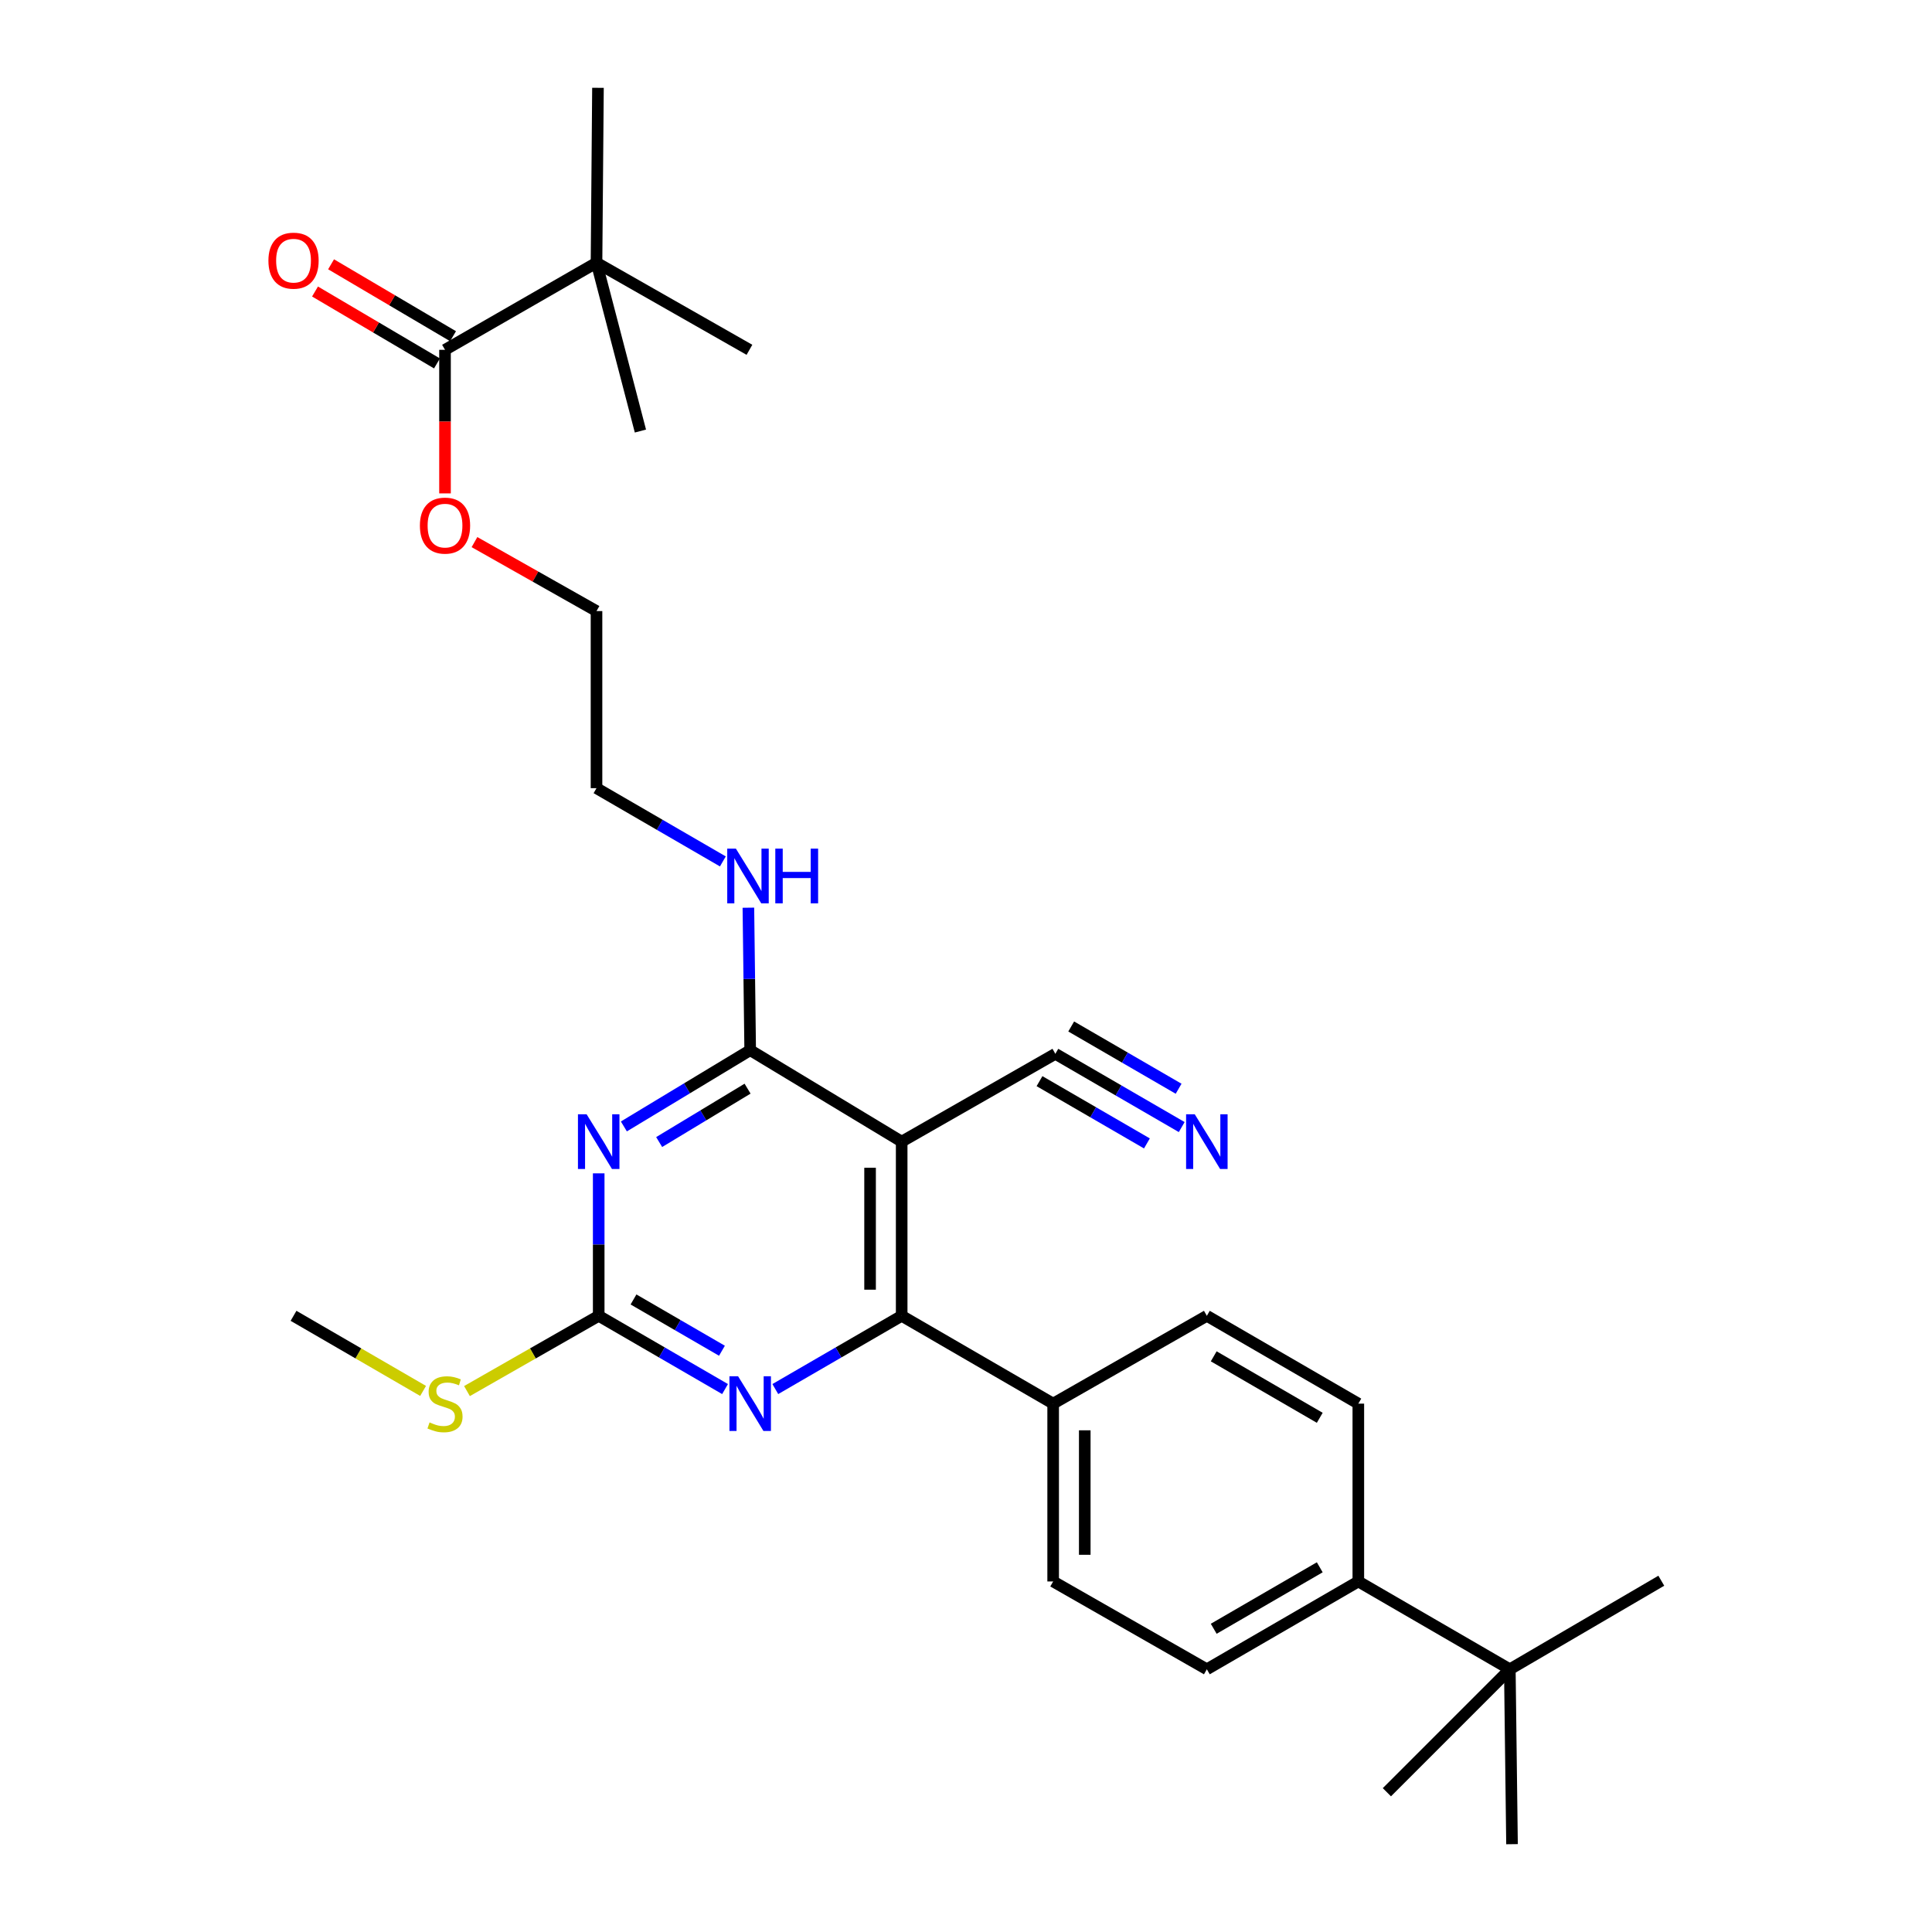 <?xml version='1.0' encoding='iso-8859-1'?>
<svg version='1.1' baseProfile='full'
              xmlns='http://www.w3.org/2000/svg'
                      xmlns:rdkit='http://www.rdkit.org/xml'
                      xmlns:xlink='http://www.w3.org/1999/xlink'
                  xml:space='preserve'
width='1000px' height='1000px' viewBox='0 0 1000 1000'>
<!-- END OF HEADER -->
<rect style='opacity:1.0;fill:#FFFFFF;stroke:none' width='1000' height='1000' x='0' y='0'> </rect>
<path class='bond-1' d='M 322.917,583.041 L 355.605,563.303' style='fill:none;fill-rule:evenodd;stroke:#0000FF;stroke-width:6px;stroke-linecap:butt;stroke-linejoin:miter;stroke-opacity:1' />
<path class='bond-1' d='M 355.605,563.303 L 388.293,543.564' style='fill:none;fill-rule:evenodd;stroke:#000000;stroke-width:6px;stroke-linecap:butt;stroke-linejoin:miter;stroke-opacity:1' />
<path class='bond-1' d='M 341.179,591.122 L 364.06,577.305' style='fill:none;fill-rule:evenodd;stroke:#0000FF;stroke-width:6px;stroke-linecap:butt;stroke-linejoin:miter;stroke-opacity:1' />
<path class='bond-1' d='M 364.06,577.305 L 386.941,563.488' style='fill:none;fill-rule:evenodd;stroke:#000000;stroke-width:6px;stroke-linecap:butt;stroke-linejoin:miter;stroke-opacity:1' />
<path class='bond-3' d='M 309.887,607.323 L 309.887,644.193' style='fill:none;fill-rule:evenodd;stroke:#0000FF;stroke-width:6px;stroke-linecap:butt;stroke-linejoin:miter;stroke-opacity:1' />
<path class='bond-3' d='M 309.887,644.193 L 309.887,681.064' style='fill:none;fill-rule:evenodd;stroke:#000000;stroke-width:6px;stroke-linecap:butt;stroke-linejoin:miter;stroke-opacity:1' />
<path class='bond-0' d='M 466.707,590.909 L 388.293,543.564' style='fill:none;fill-rule:evenodd;stroke:#000000;stroke-width:6px;stroke-linecap:butt;stroke-linejoin:miter;stroke-opacity:1' />
<path class='bond-5' d='M 466.707,590.909 L 546.248,545.455' style='fill:none;fill-rule:evenodd;stroke:#000000;stroke-width:6px;stroke-linecap:butt;stroke-linejoin:miter;stroke-opacity:1' />
<path class='bond-29' d='M 466.707,590.909 L 466.707,681.064' style='fill:none;fill-rule:evenodd;stroke:#000000;stroke-width:6px;stroke-linecap:butt;stroke-linejoin:miter;stroke-opacity:1' />
<path class='bond-29' d='M 450.349,604.432 L 450.349,667.541' style='fill:none;fill-rule:evenodd;stroke:#000000;stroke-width:6px;stroke-linecap:butt;stroke-linejoin:miter;stroke-opacity:1' />
<path class='bond-13' d='M 388.293,543.564 L 387.828,506.694' style='fill:none;fill-rule:evenodd;stroke:#000000;stroke-width:6px;stroke-linecap:butt;stroke-linejoin:miter;stroke-opacity:1' />
<path class='bond-13' d='M 387.828,506.694 L 387.363,469.824' style='fill:none;fill-rule:evenodd;stroke:#0000FF;stroke-width:6px;stroke-linecap:butt;stroke-linejoin:miter;stroke-opacity:1' />
<path class='bond-2' d='M 466.707,681.064 L 434.002,700.022' style='fill:none;fill-rule:evenodd;stroke:#000000;stroke-width:6px;stroke-linecap:butt;stroke-linejoin:miter;stroke-opacity:1' />
<path class='bond-2' d='M 434.002,700.022 L 401.298,718.979' style='fill:none;fill-rule:evenodd;stroke:#0000FF;stroke-width:6px;stroke-linecap:butt;stroke-linejoin:miter;stroke-opacity:1' />
<path class='bond-8' d='M 466.707,681.064 L 545.112,726.518' style='fill:none;fill-rule:evenodd;stroke:#000000;stroke-width:6px;stroke-linecap:butt;stroke-linejoin:miter;stroke-opacity:1' />
<path class='bond-4' d='M 309.887,681.064 L 342.587,700.021' style='fill:none;fill-rule:evenodd;stroke:#000000;stroke-width:6px;stroke-linecap:butt;stroke-linejoin:miter;stroke-opacity:1' />
<path class='bond-4' d='M 342.587,700.021 L 375.287,718.979' style='fill:none;fill-rule:evenodd;stroke:#0000FF;stroke-width:6px;stroke-linecap:butt;stroke-linejoin:miter;stroke-opacity:1' />
<path class='bond-4' d='M 327.901,672.6 L 350.791,685.87' style='fill:none;fill-rule:evenodd;stroke:#000000;stroke-width:6px;stroke-linecap:butt;stroke-linejoin:miter;stroke-opacity:1' />
<path class='bond-4' d='M 350.791,685.87 L 373.681,699.14' style='fill:none;fill-rule:evenodd;stroke:#0000FF;stroke-width:6px;stroke-linecap:butt;stroke-linejoin:miter;stroke-opacity:1' />
<path class='bond-14' d='M 309.887,681.064 L 275.798,700.543' style='fill:none;fill-rule:evenodd;stroke:#000000;stroke-width:6px;stroke-linecap:butt;stroke-linejoin:miter;stroke-opacity:1' />
<path class='bond-14' d='M 275.798,700.543 L 241.708,720.021' style='fill:none;fill-rule:evenodd;stroke:#CCCC00;stroke-width:6px;stroke-linecap:butt;stroke-linejoin:miter;stroke-opacity:1' />
<path class='bond-7' d='M 546.248,545.455 L 578.952,564.412' style='fill:none;fill-rule:evenodd;stroke:#000000;stroke-width:6px;stroke-linecap:butt;stroke-linejoin:miter;stroke-opacity:1' />
<path class='bond-7' d='M 578.952,564.412 L 611.656,583.37' style='fill:none;fill-rule:evenodd;stroke:#0000FF;stroke-width:6px;stroke-linecap:butt;stroke-linejoin:miter;stroke-opacity:1' />
<path class='bond-7' d='M 538.044,559.606 L 565.843,575.72' style='fill:none;fill-rule:evenodd;stroke:#000000;stroke-width:6px;stroke-linecap:butt;stroke-linejoin:miter;stroke-opacity:1' />
<path class='bond-7' d='M 565.843,575.72 L 593.641,591.834' style='fill:none;fill-rule:evenodd;stroke:#0000FF;stroke-width:6px;stroke-linecap:butt;stroke-linejoin:miter;stroke-opacity:1' />
<path class='bond-7' d='M 554.451,531.303 L 582.249,547.417' style='fill:none;fill-rule:evenodd;stroke:#000000;stroke-width:6px;stroke-linecap:butt;stroke-linejoin:miter;stroke-opacity:1' />
<path class='bond-7' d='M 582.249,547.417 L 610.048,563.531' style='fill:none;fill-rule:evenodd;stroke:#0000FF;stroke-width:6px;stroke-linecap:butt;stroke-linejoin:miter;stroke-opacity:1' />
<path class='bond-6' d='M 230.338,181.064 L 230.338,218.222' style='fill:none;fill-rule:evenodd;stroke:#000000;stroke-width:6px;stroke-linecap:butt;stroke-linejoin:miter;stroke-opacity:1' />
<path class='bond-6' d='M 230.338,218.222 L 230.338,255.38' style='fill:none;fill-rule:evenodd;stroke:#FF0000;stroke-width:6px;stroke-linecap:butt;stroke-linejoin:miter;stroke-opacity:1' />
<path class='bond-9' d='M 230.338,181.064 L 308.752,135.982' style='fill:none;fill-rule:evenodd;stroke:#000000;stroke-width:6px;stroke-linecap:butt;stroke-linejoin:miter;stroke-opacity:1' />
<path class='bond-12' d='M 234.491,174.019 L 202.927,155.408' style='fill:none;fill-rule:evenodd;stroke:#000000;stroke-width:6px;stroke-linecap:butt;stroke-linejoin:miter;stroke-opacity:1' />
<path class='bond-12' d='M 202.927,155.408 L 171.362,136.798' style='fill:none;fill-rule:evenodd;stroke:#FF0000;stroke-width:6px;stroke-linecap:butt;stroke-linejoin:miter;stroke-opacity:1' />
<path class='bond-12' d='M 226.184,188.109 L 194.619,169.499' style='fill:none;fill-rule:evenodd;stroke:#000000;stroke-width:6px;stroke-linecap:butt;stroke-linejoin:miter;stroke-opacity:1' />
<path class='bond-12' d='M 194.619,169.499 L 163.054,150.888' style='fill:none;fill-rule:evenodd;stroke:#FF0000;stroke-width:6px;stroke-linecap:butt;stroke-linejoin:miter;stroke-opacity:1' />
<path class='bond-15' d='M 545.112,726.518 L 624.662,681.064' style='fill:none;fill-rule:evenodd;stroke:#000000;stroke-width:6px;stroke-linecap:butt;stroke-linejoin:miter;stroke-opacity:1' />
<path class='bond-16' d='M 545.112,726.518 L 545.112,818.563' style='fill:none;fill-rule:evenodd;stroke:#000000;stroke-width:6px;stroke-linecap:butt;stroke-linejoin:miter;stroke-opacity:1' />
<path class='bond-16' d='M 561.469,740.325 L 561.469,804.757' style='fill:none;fill-rule:evenodd;stroke:#000000;stroke-width:6px;stroke-linecap:butt;stroke-linejoin:miter;stroke-opacity:1' />
<path class='bond-20' d='M 308.752,135.982 L 387.911,181.064' style='fill:none;fill-rule:evenodd;stroke:#000000;stroke-width:6px;stroke-linecap:butt;stroke-linejoin:miter;stroke-opacity:1' />
<path class='bond-21' d='M 308.752,135.982 L 309.506,45.455' style='fill:none;fill-rule:evenodd;stroke:#000000;stroke-width:6px;stroke-linecap:butt;stroke-linejoin:miter;stroke-opacity:1' />
<path class='bond-22' d='M 308.752,135.982 L 331.479,223.111' style='fill:none;fill-rule:evenodd;stroke:#000000;stroke-width:6px;stroke-linecap:butt;stroke-linejoin:miter;stroke-opacity:1' />
<path class='bond-10' d='M 781.481,864.018 L 703.067,818.563' style='fill:none;fill-rule:evenodd;stroke:#000000;stroke-width:6px;stroke-linecap:butt;stroke-linejoin:miter;stroke-opacity:1' />
<path class='bond-23' d='M 781.481,864.018 L 782.617,954.545' style='fill:none;fill-rule:evenodd;stroke:#000000;stroke-width:6px;stroke-linecap:butt;stroke-linejoin:miter;stroke-opacity:1' />
<path class='bond-24' d='M 781.481,864.018 L 859.886,818.182' style='fill:none;fill-rule:evenodd;stroke:#000000;stroke-width:6px;stroke-linecap:butt;stroke-linejoin:miter;stroke-opacity:1' />
<path class='bond-25' d='M 781.481,864.018 L 717.842,927.656' style='fill:none;fill-rule:evenodd;stroke:#000000;stroke-width:6px;stroke-linecap:butt;stroke-linejoin:miter;stroke-opacity:1' />
<path class='bond-11' d='M 703.067,818.563 L 624.662,864.018' style='fill:none;fill-rule:evenodd;stroke:#000000;stroke-width:6px;stroke-linecap:butt;stroke-linejoin:miter;stroke-opacity:1' />
<path class='bond-11' d='M 683.102,811.231 L 628.218,843.049' style='fill:none;fill-rule:evenodd;stroke:#000000;stroke-width:6px;stroke-linecap:butt;stroke-linejoin:miter;stroke-opacity:1' />
<path class='bond-30' d='M 703.067,818.563 L 703.067,726.518' style='fill:none;fill-rule:evenodd;stroke:#000000;stroke-width:6px;stroke-linecap:butt;stroke-linejoin:miter;stroke-opacity:1' />
<path class='bond-26' d='M 374.151,445.87 L 341.451,426.912' style='fill:none;fill-rule:evenodd;stroke:#0000FF;stroke-width:6px;stroke-linecap:butt;stroke-linejoin:miter;stroke-opacity:1' />
<path class='bond-26' d='M 341.451,426.912 L 308.752,407.955' style='fill:none;fill-rule:evenodd;stroke:#000000;stroke-width:6px;stroke-linecap:butt;stroke-linejoin:miter;stroke-opacity:1' />
<path class='bond-27' d='M 218.992,719.941 L 185.462,700.502' style='fill:none;fill-rule:evenodd;stroke:#CCCC00;stroke-width:6px;stroke-linecap:butt;stroke-linejoin:miter;stroke-opacity:1' />
<path class='bond-27' d='M 185.462,700.502 L 151.932,681.064' style='fill:none;fill-rule:evenodd;stroke:#000000;stroke-width:6px;stroke-linecap:butt;stroke-linejoin:miter;stroke-opacity:1' />
<path class='bond-18' d='M 624.662,681.064 L 703.067,726.518' style='fill:none;fill-rule:evenodd;stroke:#000000;stroke-width:6px;stroke-linecap:butt;stroke-linejoin:miter;stroke-opacity:1' />
<path class='bond-18' d='M 628.218,702.033 L 683.102,733.851' style='fill:none;fill-rule:evenodd;stroke:#000000;stroke-width:6px;stroke-linecap:butt;stroke-linejoin:miter;stroke-opacity:1' />
<path class='bond-17' d='M 545.112,818.563 L 624.662,864.018' style='fill:none;fill-rule:evenodd;stroke:#000000;stroke-width:6px;stroke-linecap:butt;stroke-linejoin:miter;stroke-opacity:1' />
<path class='bond-19' d='M 245.589,280.593 L 277.17,298.442' style='fill:none;fill-rule:evenodd;stroke:#FF0000;stroke-width:6px;stroke-linecap:butt;stroke-linejoin:miter;stroke-opacity:1' />
<path class='bond-19' d='M 277.17,298.442 L 308.752,316.292' style='fill:none;fill-rule:evenodd;stroke:#000000;stroke-width:6px;stroke-linecap:butt;stroke-linejoin:miter;stroke-opacity:1' />
<path class='bond-28' d='M 308.752,407.955 L 308.752,316.292' style='fill:none;fill-rule:evenodd;stroke:#000000;stroke-width:6px;stroke-linecap:butt;stroke-linejoin:miter;stroke-opacity:1' />
<path  class='atom-0' d='M 303.627 576.749
L 312.907 591.749
Q 313.827 593.229, 315.307 595.909
Q 316.787 598.589, 316.867 598.749
L 316.867 576.749
L 320.627 576.749
L 320.627 605.069
L 316.747 605.069
L 306.787 588.669
Q 305.627 586.749, 304.387 584.549
Q 303.187 582.349, 302.827 581.669
L 302.827 605.069
L 299.147 605.069
L 299.147 576.749
L 303.627 576.749
' fill='#0000FF'/>
<path  class='atom-5' d='M 382.033 712.358
L 391.313 727.358
Q 392.233 728.838, 393.713 731.518
Q 395.193 734.198, 395.273 734.358
L 395.273 712.358
L 399.033 712.358
L 399.033 740.678
L 395.153 740.678
L 385.193 724.278
Q 384.033 722.358, 382.793 720.158
Q 381.593 717.958, 381.233 717.278
L 381.233 740.678
L 377.553 740.678
L 377.553 712.358
L 382.033 712.358
' fill='#0000FF'/>
<path  class='atom-8' d='M 618.402 576.749
L 627.682 591.749
Q 628.602 593.229, 630.082 595.909
Q 631.562 598.589, 631.642 598.749
L 631.642 576.749
L 635.402 576.749
L 635.402 605.069
L 631.522 605.069
L 621.562 588.669
Q 620.402 586.749, 619.162 584.549
Q 617.962 582.349, 617.602 581.669
L 617.602 605.069
L 613.922 605.069
L 613.922 576.749
L 618.402 576.749
' fill='#0000FF'/>
<path  class='atom-13' d='M 138.932 134.917
Q 138.932 128.117, 142.292 124.317
Q 145.652 120.517, 151.932 120.517
Q 158.212 120.517, 161.572 124.317
Q 164.932 128.117, 164.932 134.917
Q 164.932 141.797, 161.532 145.717
Q 158.132 149.597, 151.932 149.597
Q 145.692 149.597, 142.292 145.717
Q 138.932 141.837, 138.932 134.917
M 151.932 146.397
Q 156.252 146.397, 158.572 143.517
Q 160.932 140.597, 160.932 134.917
Q 160.932 129.357, 158.572 126.557
Q 156.252 123.717, 151.932 123.717
Q 147.612 123.717, 145.252 126.517
Q 142.932 129.317, 142.932 134.917
Q 142.932 140.637, 145.252 143.517
Q 147.612 146.397, 151.932 146.397
' fill='#FF0000'/>
<path  class='atom-14' d='M 380.897 439.25
L 390.177 454.25
Q 391.097 455.73, 392.577 458.41
Q 394.057 461.09, 394.137 461.25
L 394.137 439.25
L 397.897 439.25
L 397.897 467.57
L 394.017 467.57
L 384.057 451.17
Q 382.897 449.25, 381.657 447.05
Q 380.457 444.85, 380.097 444.17
L 380.097 467.57
L 376.417 467.57
L 376.417 439.25
L 380.897 439.25
' fill='#0000FF'/>
<path  class='atom-14' d='M 401.297 439.25
L 405.137 439.25
L 405.137 451.29
L 419.617 451.29
L 419.617 439.25
L 423.457 439.25
L 423.457 467.57
L 419.617 467.57
L 419.617 454.49
L 405.137 454.49
L 405.137 467.57
L 401.297 467.57
L 401.297 439.25
' fill='#0000FF'/>
<path  class='atom-15' d='M 222.338 736.238
Q 222.658 736.358, 223.978 736.918
Q 225.298 737.478, 226.738 737.838
Q 228.218 738.158, 229.658 738.158
Q 232.338 738.158, 233.898 736.878
Q 235.458 735.558, 235.458 733.278
Q 235.458 731.718, 234.658 730.758
Q 233.898 729.798, 232.698 729.278
Q 231.498 728.758, 229.498 728.158
Q 226.978 727.398, 225.458 726.678
Q 223.978 725.958, 222.898 724.438
Q 221.858 722.918, 221.858 720.358
Q 221.858 716.798, 224.258 714.598
Q 226.698 712.398, 231.498 712.398
Q 234.778 712.398, 238.498 713.958
L 237.578 717.038
Q 234.178 715.638, 231.618 715.638
Q 228.858 715.638, 227.338 716.798
Q 225.818 717.918, 225.858 719.878
Q 225.858 721.398, 226.618 722.318
Q 227.418 723.238, 228.538 723.758
Q 229.698 724.278, 231.618 724.878
Q 234.178 725.678, 235.698 726.478
Q 237.218 727.278, 238.298 728.918
Q 239.418 730.518, 239.418 733.278
Q 239.418 737.198, 236.778 739.318
Q 234.178 741.398, 229.818 741.398
Q 227.298 741.398, 225.378 740.838
Q 223.498 740.318, 221.258 739.398
L 222.338 736.238
' fill='#CCCC00'/>
<path  class='atom-20' d='M 217.338 272.053
Q 217.338 265.253, 220.698 261.453
Q 224.058 257.653, 230.338 257.653
Q 236.618 257.653, 239.978 261.453
Q 243.338 265.253, 243.338 272.053
Q 243.338 278.933, 239.938 282.853
Q 236.538 286.733, 230.338 286.733
Q 224.098 286.733, 220.698 282.853
Q 217.338 278.973, 217.338 272.053
M 230.338 283.533
Q 234.658 283.533, 236.978 280.653
Q 239.338 277.733, 239.338 272.053
Q 239.338 266.493, 236.978 263.693
Q 234.658 260.853, 230.338 260.853
Q 226.018 260.853, 223.658 263.653
Q 221.338 266.453, 221.338 272.053
Q 221.338 277.773, 223.658 280.653
Q 226.018 283.533, 230.338 283.533
' fill='#FF0000'/>
</svg>

